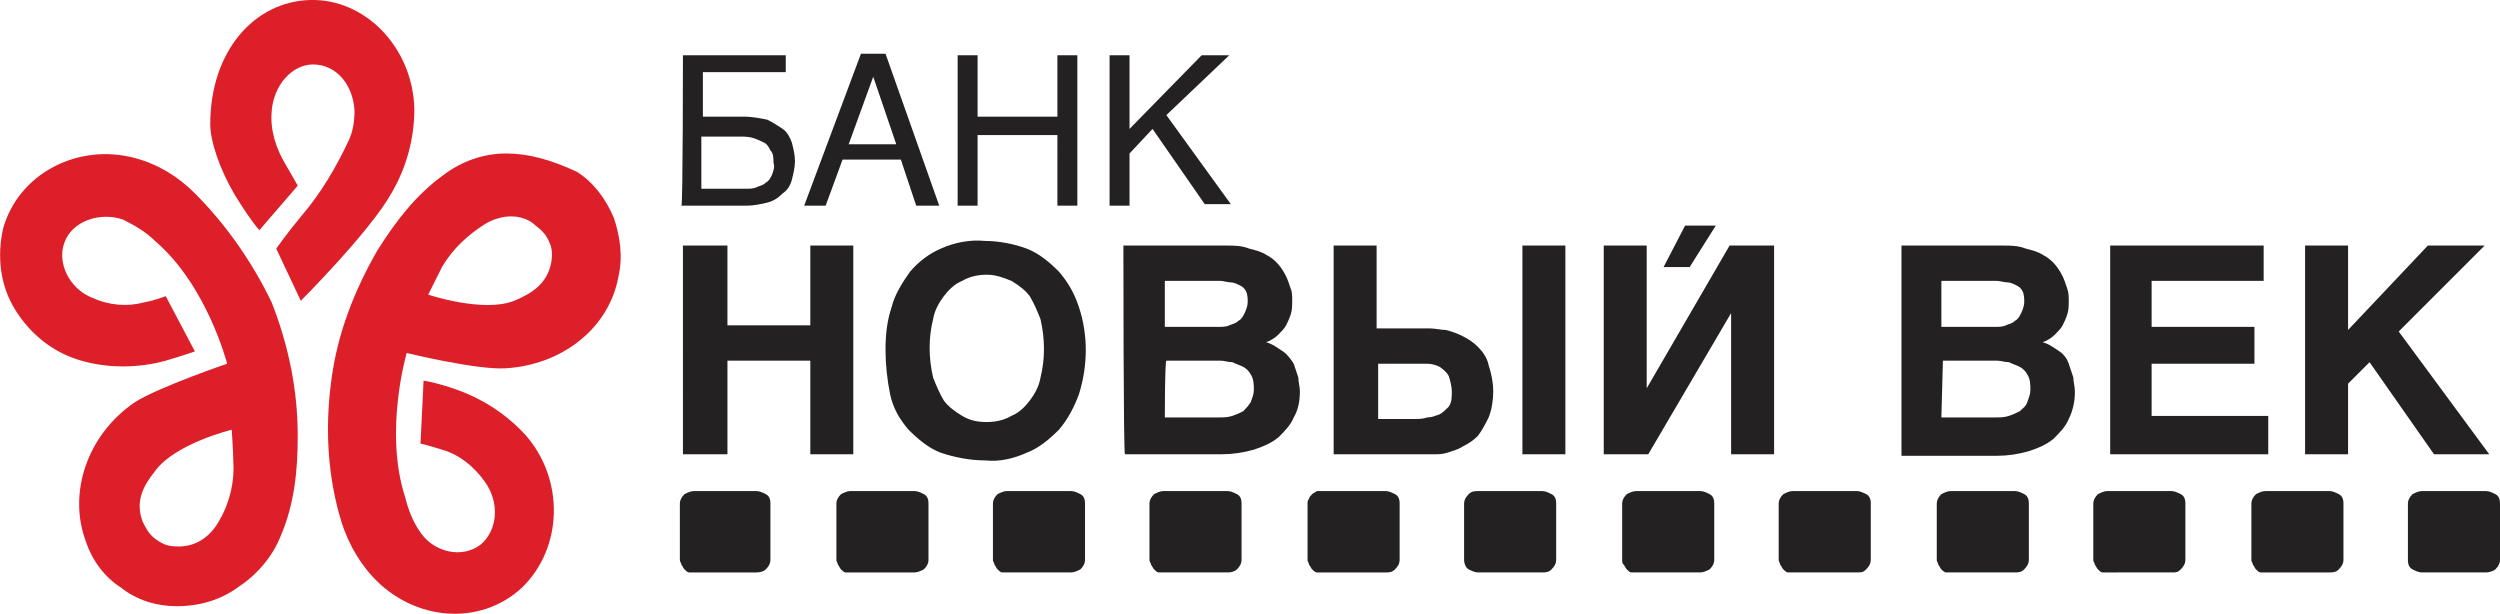 <?xml version="1.0" encoding="UTF-8"?> <svg xmlns="http://www.w3.org/2000/svg" viewBox="0 0 162.9 40"><path fill="#dd1f2a" d="M13.7 8.1c0-4.8 2.9-8 6.5-8.1 3.6-.1 6.7 3.1 6.8 7.1 0 1.9-.5 3.8-1.5 5.5-1.4 2.5-5.9 7-5.9 7L18 16.2s.7-1 1.7-2.2c1.2-1.4 2.2-3.1 3-4.8.3-.6.4-1.3.4-2-.1-1.7-1.2-3-2.7-3-1.4 0-2.6 1.4-2.7 3.1-.1 1.2.3 2.4.9 3.4.3.5.8 1.4.8 1.4L16.9 15c-.6-.7-1.1-1.5-1.6-2.3-1-1.7-1.6-3.5-1.6-4.6m-1 4.5c-1.1-1.1-2.4-1.9-3.9-2.3-3.7-1-7.6 1-8.6 4.6-.4 1.8-.2 3.7.8 5.3s2.5 2.8 4.3 3.3c1.7.5 3.7.5 5.5 0 .7-.2 1.3-.4 1.9-.6l-1.9-3.6s-.8.3-1.4.4c-1.1.3-2.3.2-3.4-.3-1.5-.6-2.3-2.3-1.8-3.6.5-1.4 2.3-2 3.8-1.5.8.4 1.5.8 2.1 1.4 3.4 2.9 4.7 8 4.7 8s-4.4 1.5-6 2.5c-3.1 2.1-4.4 5.9-3.2 9.1.4 1.2 1.2 2.3 2.3 3 1 .8 2.3 1.2 3.6 1.2 1.5 0 2.9-.4 4.1-1.3 1.2-.8 2.2-2 2.7-3.3.9-2.1 1.1-4.3 1.1-6.5 0-3-.6-5.9-1.7-8.7-1.2-2.5-2.9-5-5-7.1zm1.6 21.3c-.6 1.1-1.6 1.8-2.9 1.7-.5 0-.9-.2-1.3-.5s-.6-.7-.8-1.1c-.5-1.3 0-2.3.8-3.3 1.3-1.8 5-2.7 5-2.7s.1 1.5.1 2c.1 1.3-.2 2.7-.9 3.9m7.8-.4c.4 1.5 1.1 2.9 2.2 4.1 2.7 2.9 7 3.2 9.7.7 2.7-2.6 2.8-7.1.2-10-1.3-1.4-2.9-2.4-4.7-3-.6-.2-1.3-.4-1.9-.5l-.2 4.1s.8.2 1.4.4c1.1.3 2.1 1.1 2.8 2.1 1 1.4.8 3.2-.3 4.1-1.2.9-3 .5-3.9-.8-.5-.7-.8-1.5-1-2.3-1.4-4.3.1-9.4.1-9.4s4.5 1.1 6.4 1c3.7-.2 6.8-2.6 7.4-6 .3-1.3.1-2.6-.3-3.8-.5-1.2-1.3-2.3-2.4-3-1.7-.8-3.2-1.2-4.6-1.2-1.5 0-2.9.5-4.1 1.4-1.8 1.3-3.1 3-4.3 4.9-1.5 2.6-2.6 5.4-3 8.4-.4 2.9-.3 5.9.5 8.8zm9.5-18.9c.5-.3 1.1-.5 1.7-.5.6 0 1.2.2 1.6.6.4.3.7.6.9 1.1.2.4.2.9.1 1.4-.3 1.3-1.2 1.9-2.4 2.4-2 .8-5.6-.4-5.6-.4l.9-1.8c.7-1.2 1.7-2.1 2.8-2.8"></path><g fill="#242122"><path d="M49.3 37.3H44.9c-.1 0-.2-.1-.3-.2-.1-.1-.1-.2-.2-.3 0-.1-.1-.2-.1-.3v-3.7c0-.2.1-.4.3-.6.2-.1.4-.2.6-.2h4.1c.2 0 .4.1.6.2.2.1.3.3.3.6v3.7c0 .2-.1.4-.3.6-.1.1-.3.2-.6.2m10.3 0h-4.5c-.1 0-.2-.1-.3-.2s-.1-.2-.2-.3c0-.1-.1-.2-.1-.3v-3.7c0-.2.1-.4.3-.6.2-.1.4-.2.6-.2h4.2c.2 0 .4.1.6.2.2.1.3.3.3.6v3.7c0 .2-.1.4-.3.6-.2.1-.4.2-.6.2m10.2 0h-4.5c-.1 0-.2-.1-.3-.2-.1-.1-.1-.2-.2-.3 0-.1-.1-.2-.1-.3v-3.7c0-.2.1-.4.3-.6.2-.1.4-.2.6-.2h4.2c.2 0 .4.1.6.2.2.1.3.3.3.6v3.7c0 .2-.1.4-.3.6-.2.1-.4.2-.6.2m10.2 0h-4.5c-.1 0-.2-.1-.3-.2-.1-.1-.1-.2-.2-.3 0-.1-.1-.2-.1-.3v-3.7c0-.2.1-.4.3-.6.2-.1.4-.2.6-.2H80c.2 0 .4.1.6.2.2.1.3.3.3.6v3.7c0 .2-.1.4-.3.6-.1.1-.3.2-.6.2m10.3 0h-4.5c-.1 0-.2-.1-.3-.2s-.1-.2-.2-.3c0-.1-.1-.2-.1-.3v-3.7c0-.1 0-.2.1-.3 0-.1.1-.2.2-.3s.2-.1.3-.2h4.5c.2 0 .4.1.6.2.2.1.3.3.3.6v3.7c0 .2-.1.4-.3.6s-.4.2-.6.2m10.2 0h-4.2c-.2 0-.4-.1-.6-.2-.2-.1-.3-.4-.3-.6v-3.7c0-.2.1-.4.3-.6s.4-.2.6-.2h4.2c.2 0 .4.1.6.2.2.1.3.3.3.6v3.7c0 .2-.1.4-.3.6s-.4.2-.6.2m10.3 0h-4.5c-.1 0-.2-.1-.3-.2-.1-.1-.1-.2-.2-.3s-.1-.2-.1-.3v-3.7c0-.2.1-.4.3-.6.2-.1.4-.2.6-.2h4.2c.2 0 .4.1.6.2.2.1.3.3.3.6v3.7c0 .2-.1.4-.3.6-.2.1-.4.2-.6.2m10.2 0h-4.5c-.1 0-.2-.1-.3-.2-.1-.1-.1-.2-.2-.3 0-.1-.1-.2-.1-.3v-3.7c0-.2.1-.4.3-.6.2-.1.4-.2.6-.2h4.2c.2 0 .4.1.6.2.2.1.3.3.3.6v3.7c0 .2-.1.4-.3.6s-.3.2-.6.2m10.3 0h-4.5c-.1 0-.2-.1-.3-.2-.1-.1-.1-.2-.2-.3 0-.1-.1-.2-.1-.3v-3.7c0-.2.1-.4.3-.6.2-.1.4-.2.6-.2h4.2c.2 0 .4.1.6.2.2.1.3.3.3.6v3.7c0 .2-.1.4-.3.6s-.4.2-.6.2m10.2 0H137c-.1 0-.2-.1-.3-.2-.1-.1-.1-.2-.2-.3 0-.1-.1-.2-.1-.3v-3.7c0-.2.1-.4.3-.6.2-.1.4-.2.6-.2h4.2c.2 0 .4.1.6.2.2.1.3.3.3.6v3.7c0 .2-.1.4-.3.6s-.3.2-.6.2m10.3 0h-4.5c-.1 0-.2-.1-.3-.2-.1-.1-.1-.2-.2-.3 0-.1-.1-.2-.1-.3v-3.7c0-.2.1-.4.3-.6.2-.1.4-.2.6-.2h4.2c.2 0 .4.1.6.2.2.1.3.3.3.6v3.7c0 .2-.1.4-.3.6s-.4.2-.6.2m10.2 0h-4.2c-.2 0-.4-.1-.6-.2-.2-.1-.3-.3-.3-.6v-3.7c0-.2.1-.4.3-.6.2-.1.4-.2.6-.2h4.2c.2 0 .4.1.6.2.2.1.3.3.3.6v3.7c0 .2-.1.4-.3.6-.1.1-.4.2-.6.2M44.5 3.6h6.7v1.1h-5.4v2.9h2.7c.5 0 1 .1 1.5.2.4.2.7.4 1 .6.3.2.5.6.6.9.1.4.2.8.2 1.2 0 .4-.1.8-.2 1.2-.1.4-.3.7-.6.9-.3.3-.6.5-1 .6-.4.1-.9.2-1.3.2h-4.3c.1 0 .1-9.8.1-9.8zm1.3 8.7h2.8c.2 0 .5 0 .7-.1.2-.1.4-.1.6-.3.2-.1.3-.3.4-.5.1-.3.2-.5.1-.8 0-.3 0-.6-.2-.8-.1-.2-.2-.4-.4-.5-.2-.1-.4-.2-.7-.3-.3-.1-.6-.1-.9-.1h-2.5v3.4zm6.6 1.1l3.7-9.9h1.6l3.5 9.9h-1.5l-1-3h-3.8l-1.1 3h-1.4zm6-4L56.9 5l-1.6 4.4h3.1zm4-5.8h1.3v4h5.2v-4h1.3v9.8h-1.3V8.8h-5.2v4.6h-1.3V3.6zm9.9 0h1.3v4.8l4.7-4.8h1.8L76 7.5l4.2 5.8h-1.7l-3.4-4.9-1.5 1.6v3.4h-1.3V3.6zM123.8 16h6.7c.5 0 1 0 1.5.2.4.1.8.2 1.1.4.6.3 1 .8 1.3 1.4.1.2.2.5.3.8.1.3.1.5.1.8 0 .3 0 .6-.1.9-.1.3-.2.5-.3.7-.1.2-.3.4-.5.6-.2.2-.5.4-.8.5.4.1.8.4 1.1.6.3.2.5.5.6.8l.3.9c0 .3.1.6.1.9 0 .6-.1 1.2-.4 1.8-.2.5-.6.9-1 1.3-.5.4-1 .6-1.6.8-.7.2-1.4.3-2.1.3h-6.2V16zm2.7 5.3h3.5c.2 0 .5 0 .7-.1.2-.1.4-.1.6-.3.2-.1.3-.3.4-.5.1-.2.2-.5.2-.7 0-.2 0-.5-.1-.7-.1-.2-.2-.3-.4-.4-.2-.1-.4-.2-.6-.2-.2 0-.5-.1-.7-.1h-3.6v3zm0 5.9h3.5c.3 0 .6 0 .9-.1.3-.1.5-.2.7-.3.2-.2.4-.3.5-.6.1-.3.2-.5.2-.8 0-.3 0-.7-.2-1-.1-.2-.3-.4-.5-.5-.2-.1-.5-.2-.7-.3-.3 0-.5-.1-.8-.1h-3.5l-.1 3.7zm11-11.2h10v2.3h-7.3v3h6.7v2.4h-6.7v3.4h7.6v2.5h-10.3V16zm12.7 0h2.8v5.5l5.2-5.5h3.7l-5.6 5.6 5.9 8h-3.6l-4.2-6L153 25v4.6h-2.8V16zM44.5 16h2.9v5.2h5.4V16h2.8v13.6h-2.8v-6.1h-5.4v6.1h-2.9V16zm13.2 6.8c0-1 .1-1.9.4-2.8.2-.8.7-1.6 1.2-2.3.6-.7 1.3-1.2 2-1.5.9-.4 1.9-.6 2.9-.5.9 0 1.9.2 2.7.5.8.3 1.5.9 2.1 1.5.6.7 1 1.4 1.3 2.3.6 1.8.6 3.8 0 5.7-.3.8-.7 1.6-1.3 2.3-.6.6-1.3 1.2-2.1 1.5-.9.4-1.8.6-2.7.5-1 0-2-.2-2.9-.5-.8-.3-1.5-.9-2.1-1.5-.6-.7-1-1.4-1.2-2.3-.2-1-.3-2-.3-2.9zm6.6 4.7c.5 0 1.1-.1 1.6-.4.5-.2.9-.6 1.2-1 .3-.4.6-.9.7-1.5.3-1.2.3-2.5 0-3.8-.2-.5-.4-1-.7-1.5-.3-.4-.7-.7-1.2-1-.5-.2-1-.4-1.6-.4-.5 0-1.1.1-1.6.4-.5.2-.9.6-1.2 1-.3.4-.6.9-.7 1.5-.3 1.2-.3 2.5 0 3.8.2.5.4 1 .7 1.5.3.4.7.7 1.2 1 .5.3 1 .4 1.6.4zM73.2 16h6.7c.5 0 1 0 1.5.2.4.1.8.2 1.1.4.6.3 1 .8 1.3 1.4.1.2.2.5.3.8.1.2.1.5.1.8 0 .3 0 .6-.1.9-.1.3-.2.5-.3.7-.1.2-.3.4-.5.6-.2.2-.5.4-.8.5.4.1.8.4 1.1.6.3.2.5.5.7.8l.3.9c0 .3.1.6.1.9 0 .6-.1 1.2-.4 1.7-.2.5-.6.9-1 1.3-.5.4-1 .6-1.6.8-.7.2-1.4.3-2.1.3h-6.3c-.1 0-.1-13.6-.1-13.6zm2.7 5.3h3.5c.2 0 .5 0 .7-.1.2-.1.4-.1.6-.3.2-.1.3-.3.4-.5.1-.2.2-.5.2-.7 0-.2 0-.5-.1-.7-.1-.2-.2-.3-.4-.4-.2-.1-.4-.2-.6-.2-.2 0-.5-.1-.7-.1h-3.6v3zm0 5.9h3.5c.3 0 .6 0 .9-.1.3-.1.5-.2.7-.3.2-.2.3-.3.5-.6.1-.3.2-.5.2-.8 0-.3 0-.7-.2-1-.1-.2-.3-.4-.5-.5-.2-.1-.5-.2-.7-.3-.3 0-.5-.1-.8-.1H76c-.1 0-.1 3.7-.1 3.7zm11-11.2h2.8v5.4h3.5c.3 0 .7.1 1 .1.4.1.7.2 1.1.4.4.2.7.4 1 .7.3.3.6.7.7 1.2.2.6.3 1.2.3 1.7 0 .6-.1 1.2-.3 1.7-.2.4-.4.8-.7 1.2-.3.3-.6.5-1 .7-.3.2-.7.3-1 .4-.3.1-.6.1-.9.1h-6.5V16zm2.9 11.3h2.4c.3 0 .5 0 .8-.1.3 0 .5-.1.8-.2.2-.1.4-.3.6-.5.2-.3.2-.6.2-1 0-.3-.1-.7-.2-1-.1-.2-.3-.4-.6-.6-.2-.1-.5-.2-.8-.2H89.8v3.6zM99.2 16h2.8v13.6h-2.8V16zm5.4 0h2.7v9.3l5.4-9.3h2.9v13.6h-2.8v-9.2l-5.4 9.2h-2.9V16z"></path><path d="M110.1 17.4h-1.7l1.4-2.7h2l-1.7 2.7z"></path></g></svg> 